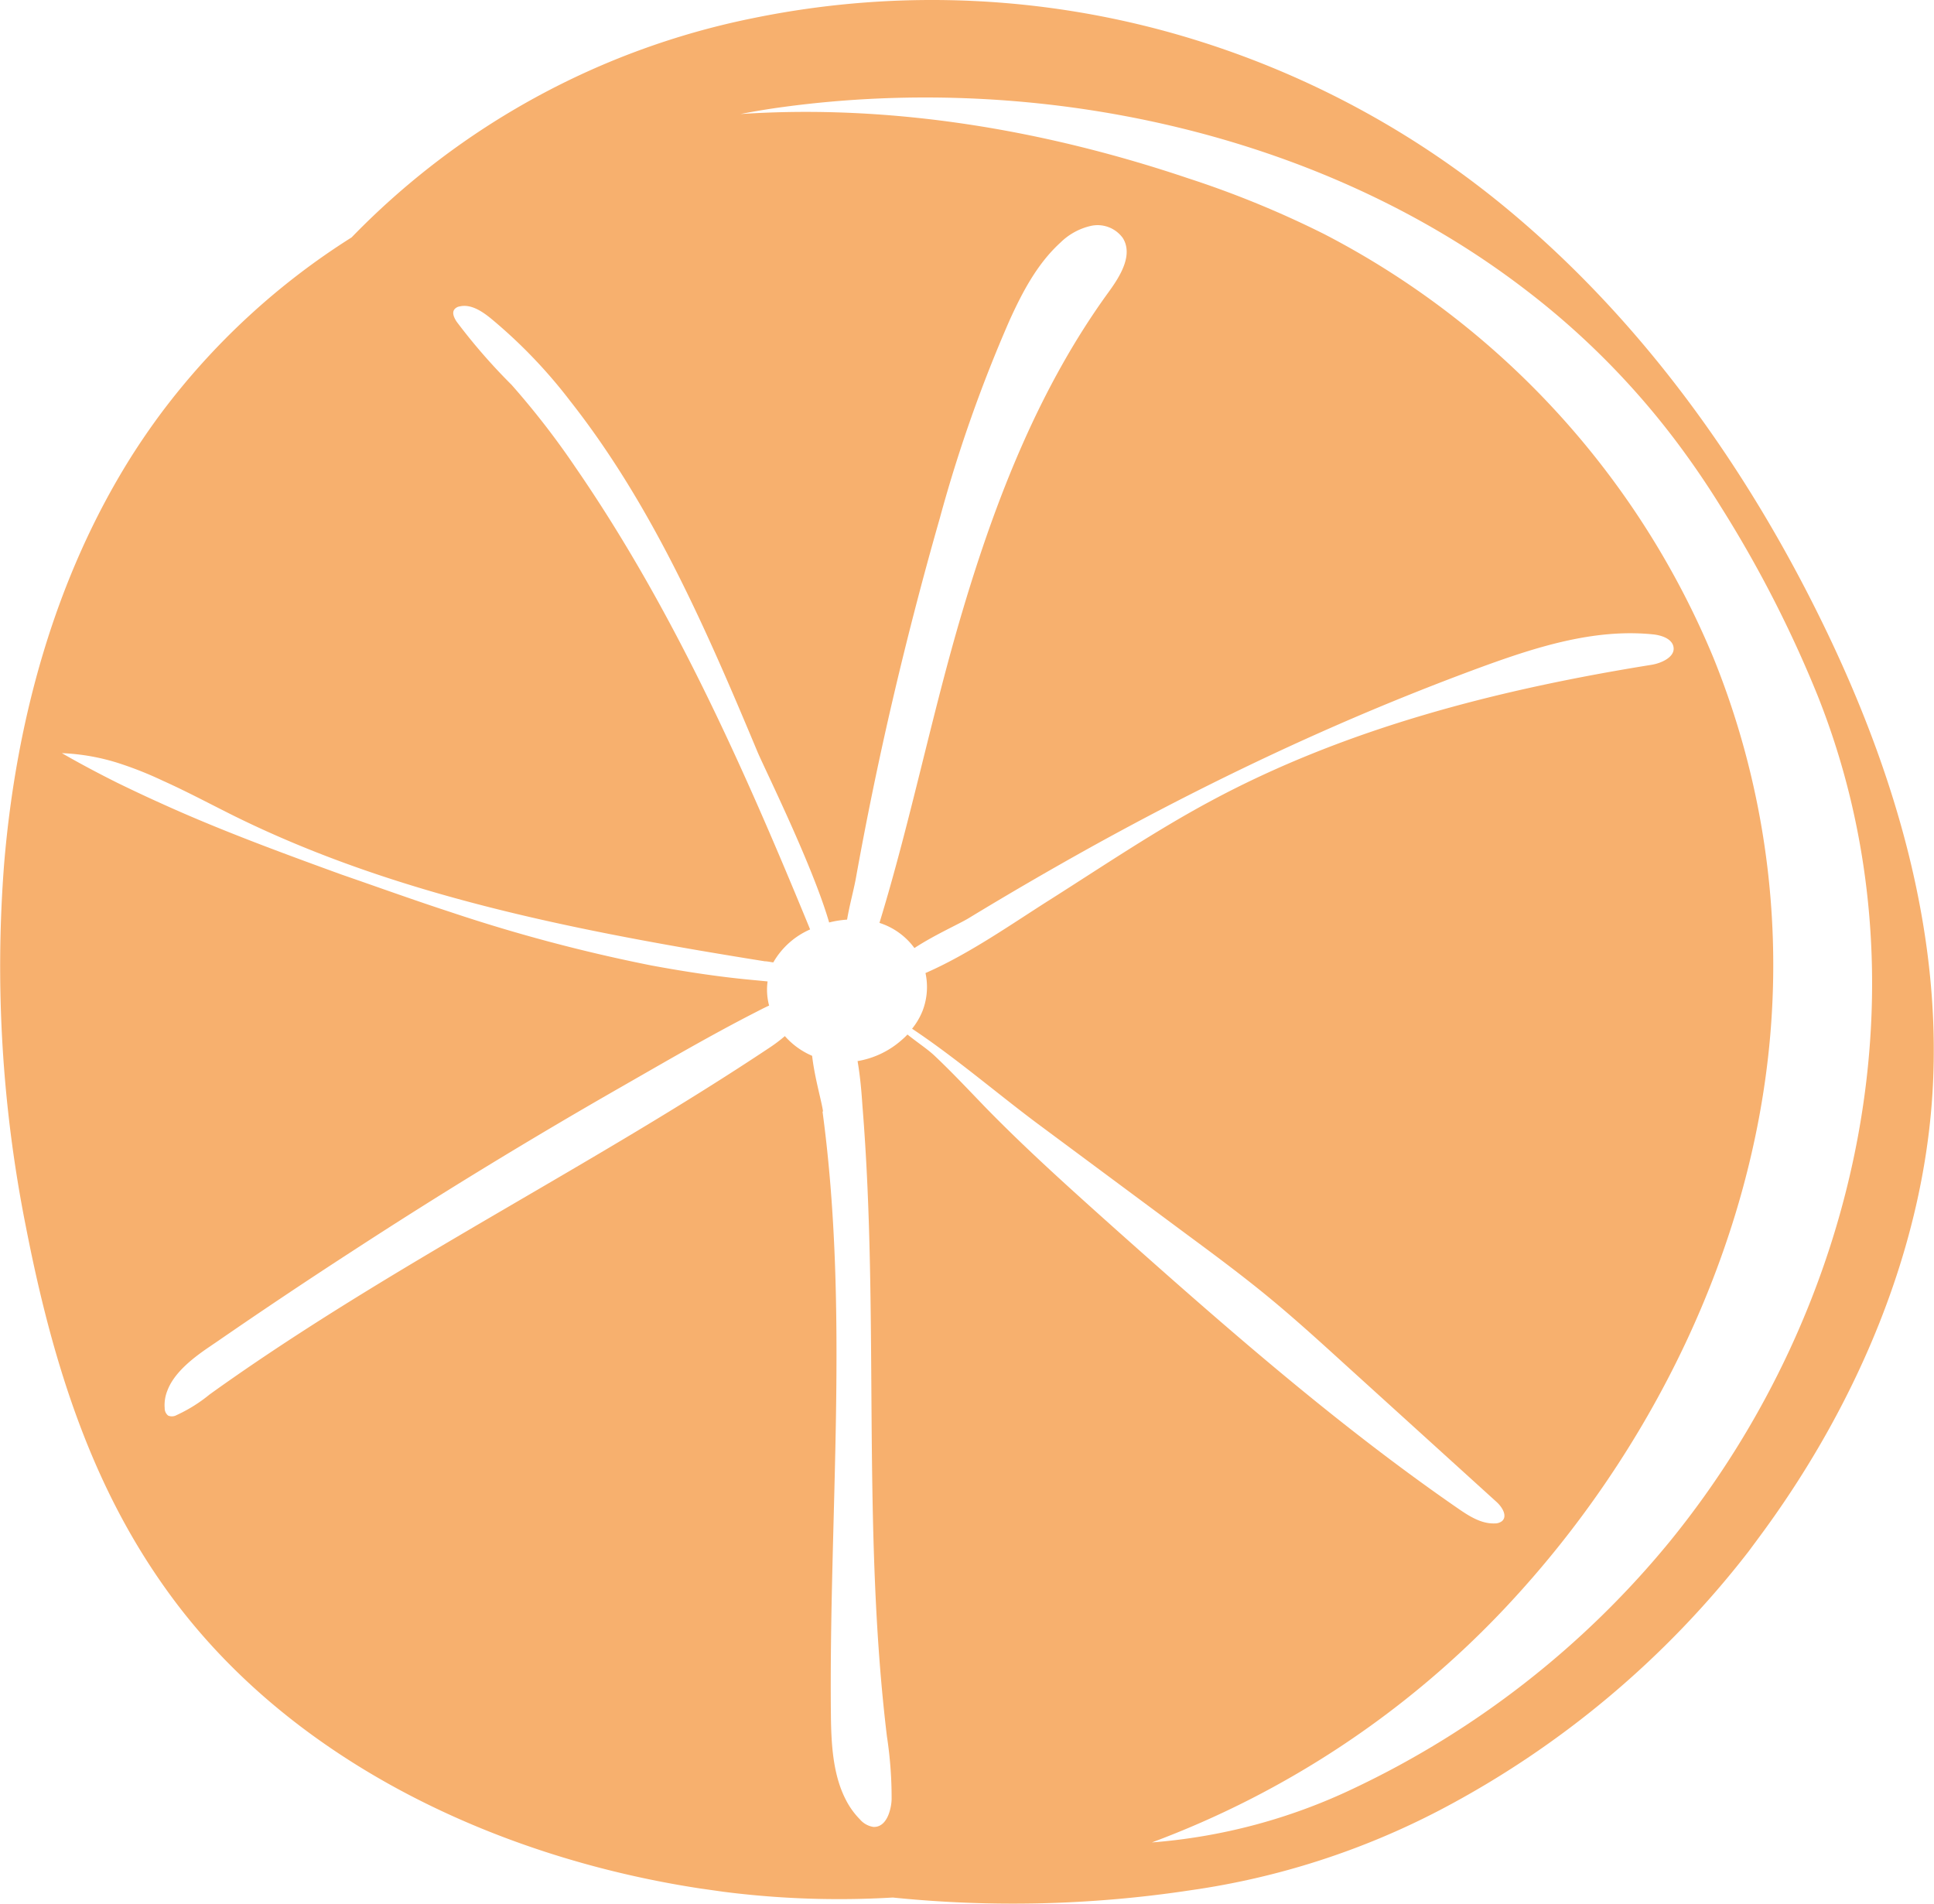 <?xml version="1.0" encoding="UTF-8"?> <svg xmlns="http://www.w3.org/2000/svg" width="230.64" height="227" viewBox="0 0 230.64 227"> <path d="M217.46,74.52C208.36,55.8,196,38.47,180,25.13A108.5,108.5,0,0,0,142.55,4.76,106.09,106.09,0,0,0,89.78,2.17,92,92,0,0,0,41.93,28.31,85,85,0,0,0,19.25,49.22q-1.92,2.58-3.64,5.3C6.52,69,1.93,85.92.5,102.92a158.55,158.55,0,0,0,2.6,43.42c2.69,13.77,6.61,27.39,14.14,39.35q1.56,2.48,3.29,4.82c14.61,19.74,38.94,31,62.9,34.67l2.9.41a108.53,108.53,0,0,0,20.14.68A141.4,141.4,0,0,0,142,225.4a92.29,92.29,0,0,0,29.78-9.59A112.67,112.67,0,0,0,208.53,185c.66-.89,1.33-1.79,2-2.71,10.93-15.06,18.79-33.31,19.93-52C231.65,110.92,225.83,91.72,217.46,74.52ZM117.57,132.1c-2-2.07-4-4.21-6.12-6.21-.86-.81-2.12-1.63-3.23-2.53a7.89,7.89,0,0,1-.66.63,10.59,10.59,0,0,1-5.29,2.54c.42,2.43.54,4.85.6,5.58,2,24.94-.1,50.11,2.9,74.94a48.53,48.53,0,0,1,.56,7.52,5.7,5.7,0,0,1-.28,1.56c-.32,1-.94,1.77-1.9,1.72a2.64,2.64,0,0,1-1.6-.9,9.31,9.31,0,0,1-1.63-2.24c-1.59-3-1.79-6.71-1.83-10.17-.25-24,2.21-48.2-1-72l.06,0c-.15-1.17-1-4-1.3-6.64a9.1,9.1,0,0,1-3.25-2.35,18,18,0,0,1-1.8,1.36C71.1,138.7,48.68,149.83,28.23,164c-1.08.75-2.16,1.51-3.23,2.28a18,18,0,0,1-3.74,2.37l-.21.1a1.14,1.14,0,0,1-1,.05,1.11,1.11,0,0,1-.41-.89,4.6,4.6,0,0,1,.31-2.06c.77-2.08,2.86-3.76,4.79-5.09l0,0,1.22-.83q7.93-5.47,16-10.7Q57.67,139,74,129.66c5.35-3.06,10.7-6.19,16.2-9,.34-.17.89-.47,1.52-.75a7.33,7.33,0,0,1-.18-2.88L90,116.88c-4.13-.37-8.23-1-12.3-1.75a195.33,195.33,0,0,1-23.91-6.35c-4.39-1.43-8.74-3-13.08-4.5v0C33.37,101.61,26,98.9,19,95.7c-1.67-.75-3.33-1.54-5-2.35-2.24-1.12-4.45-2.29-6.62-3.54a25.58,25.58,0,0,1,7,1.27,43.43,43.43,0,0,1,5,2c2.9,1.3,5.75,2.83,8.59,4.24,17.33,8.55,36.37,12.74,55.31,16,2.65.45,5.29.89,7.94,1.31.3,0,.65.09,1,.13a9.38,9.38,0,0,1,4.39-3.93l-.35-.86C88.51,91.15,80.15,72.44,68.61,55.7A96.1,96.1,0,0,0,61,45.88a70,70,0,0,1-6.55-7.53c-.3-.47-.58-1.05-.25-1.47a1,1,0,0,1,.61-.34c1.33-.31,2.63.55,3.69,1.4A60.43,60.43,0,0,1,68,47.82C77.85,60.33,84.25,75.1,90.38,89.76h0c1,2.3,6.56,13.55,8.5,20.24a11.92,11.92,0,0,1,2.14-.34c.29-1.74.79-3.5,1.06-5q1.83-10.17,4.15-20.23,2.63-11.39,5.84-22.61v0a170.31,170.31,0,0,1,8.33-23.63c1.54-3.39,3.32-6.77,6.07-9.27a7.55,7.55,0,0,1,3.7-2,3.71,3.71,0,0,1,3.75,1.49c1.21,2-.3,4.47-1.67,6.36C124,46.1,118.78,59.4,114.78,72.87c-3.66,12.29-6.15,24.93-9.9,37.18a8.29,8.29,0,0,1,4.17,3c2.4-1.57,5.33-2.87,6.45-3.55q7.11-4.32,14.39-8.37c9.58-5.31,19.38-10.22,29.42-14.61q8.59-3.76,17.41-7h0c6.55-2.39,13.42-4.57,20.35-3.88,1.09.1,2.44.55,2.52,1.64s-1.45,1.81-2.67,2c-18.21,2.93-36.37,7.53-52.61,16.28-6.53,3.51-12.68,7.66-18.94,11.63-4.6,2.9-9.71,6.53-15,8.84a7.91,7.91,0,0,1-.35,4.51,8.28,8.28,0,0,1-1.25,2.13c5.11,3.4,10,7.6,14.83,11.22l18,13.36c3.17,2.34,6.33,4.69,9.38,7.18,3.25,2.66,6.36,5.49,9.46,8.31l18,16.33c.69.61,1.37,1.7.69,2.31a1.38,1.38,0,0,1-.88.28c-1.6.06-3.05-.87-4.37-1.78-14.48-10-27.72-21.61-40.84-33.3C127.79,141.88,122.51,137.16,117.57,132.1Zm81.55,51.73a108.93,108.93,0,0,1-37.75,29.46,68,68,0,0,1-24,6.41,111,111,0,0,0,42.16-28c17.3-18.39,29.37-42.85,31.57-68.12a97.67,97.67,0,0,0-6.75-45.11,100,100,0,0,0-46.42-50.55,116.77,116.77,0,0,0-16.27-6.67c-17.13-5.77-35.34-8.85-53.35-7.65,1.71-.34,3.43-.62,5.15-.85,30.33-4.09,63.78,2.94,88.28,21.66h0a93.57,93.57,0,0,1,19.05,19.43q2.34,3.21,4.42,6.57a143,143,0,0,1,11.51,22.43C230.29,116.75,221.93,155.83,199.12,183.83Z" fill="#f7b06e" fill-rule="evenodd"></path> </svg> 
